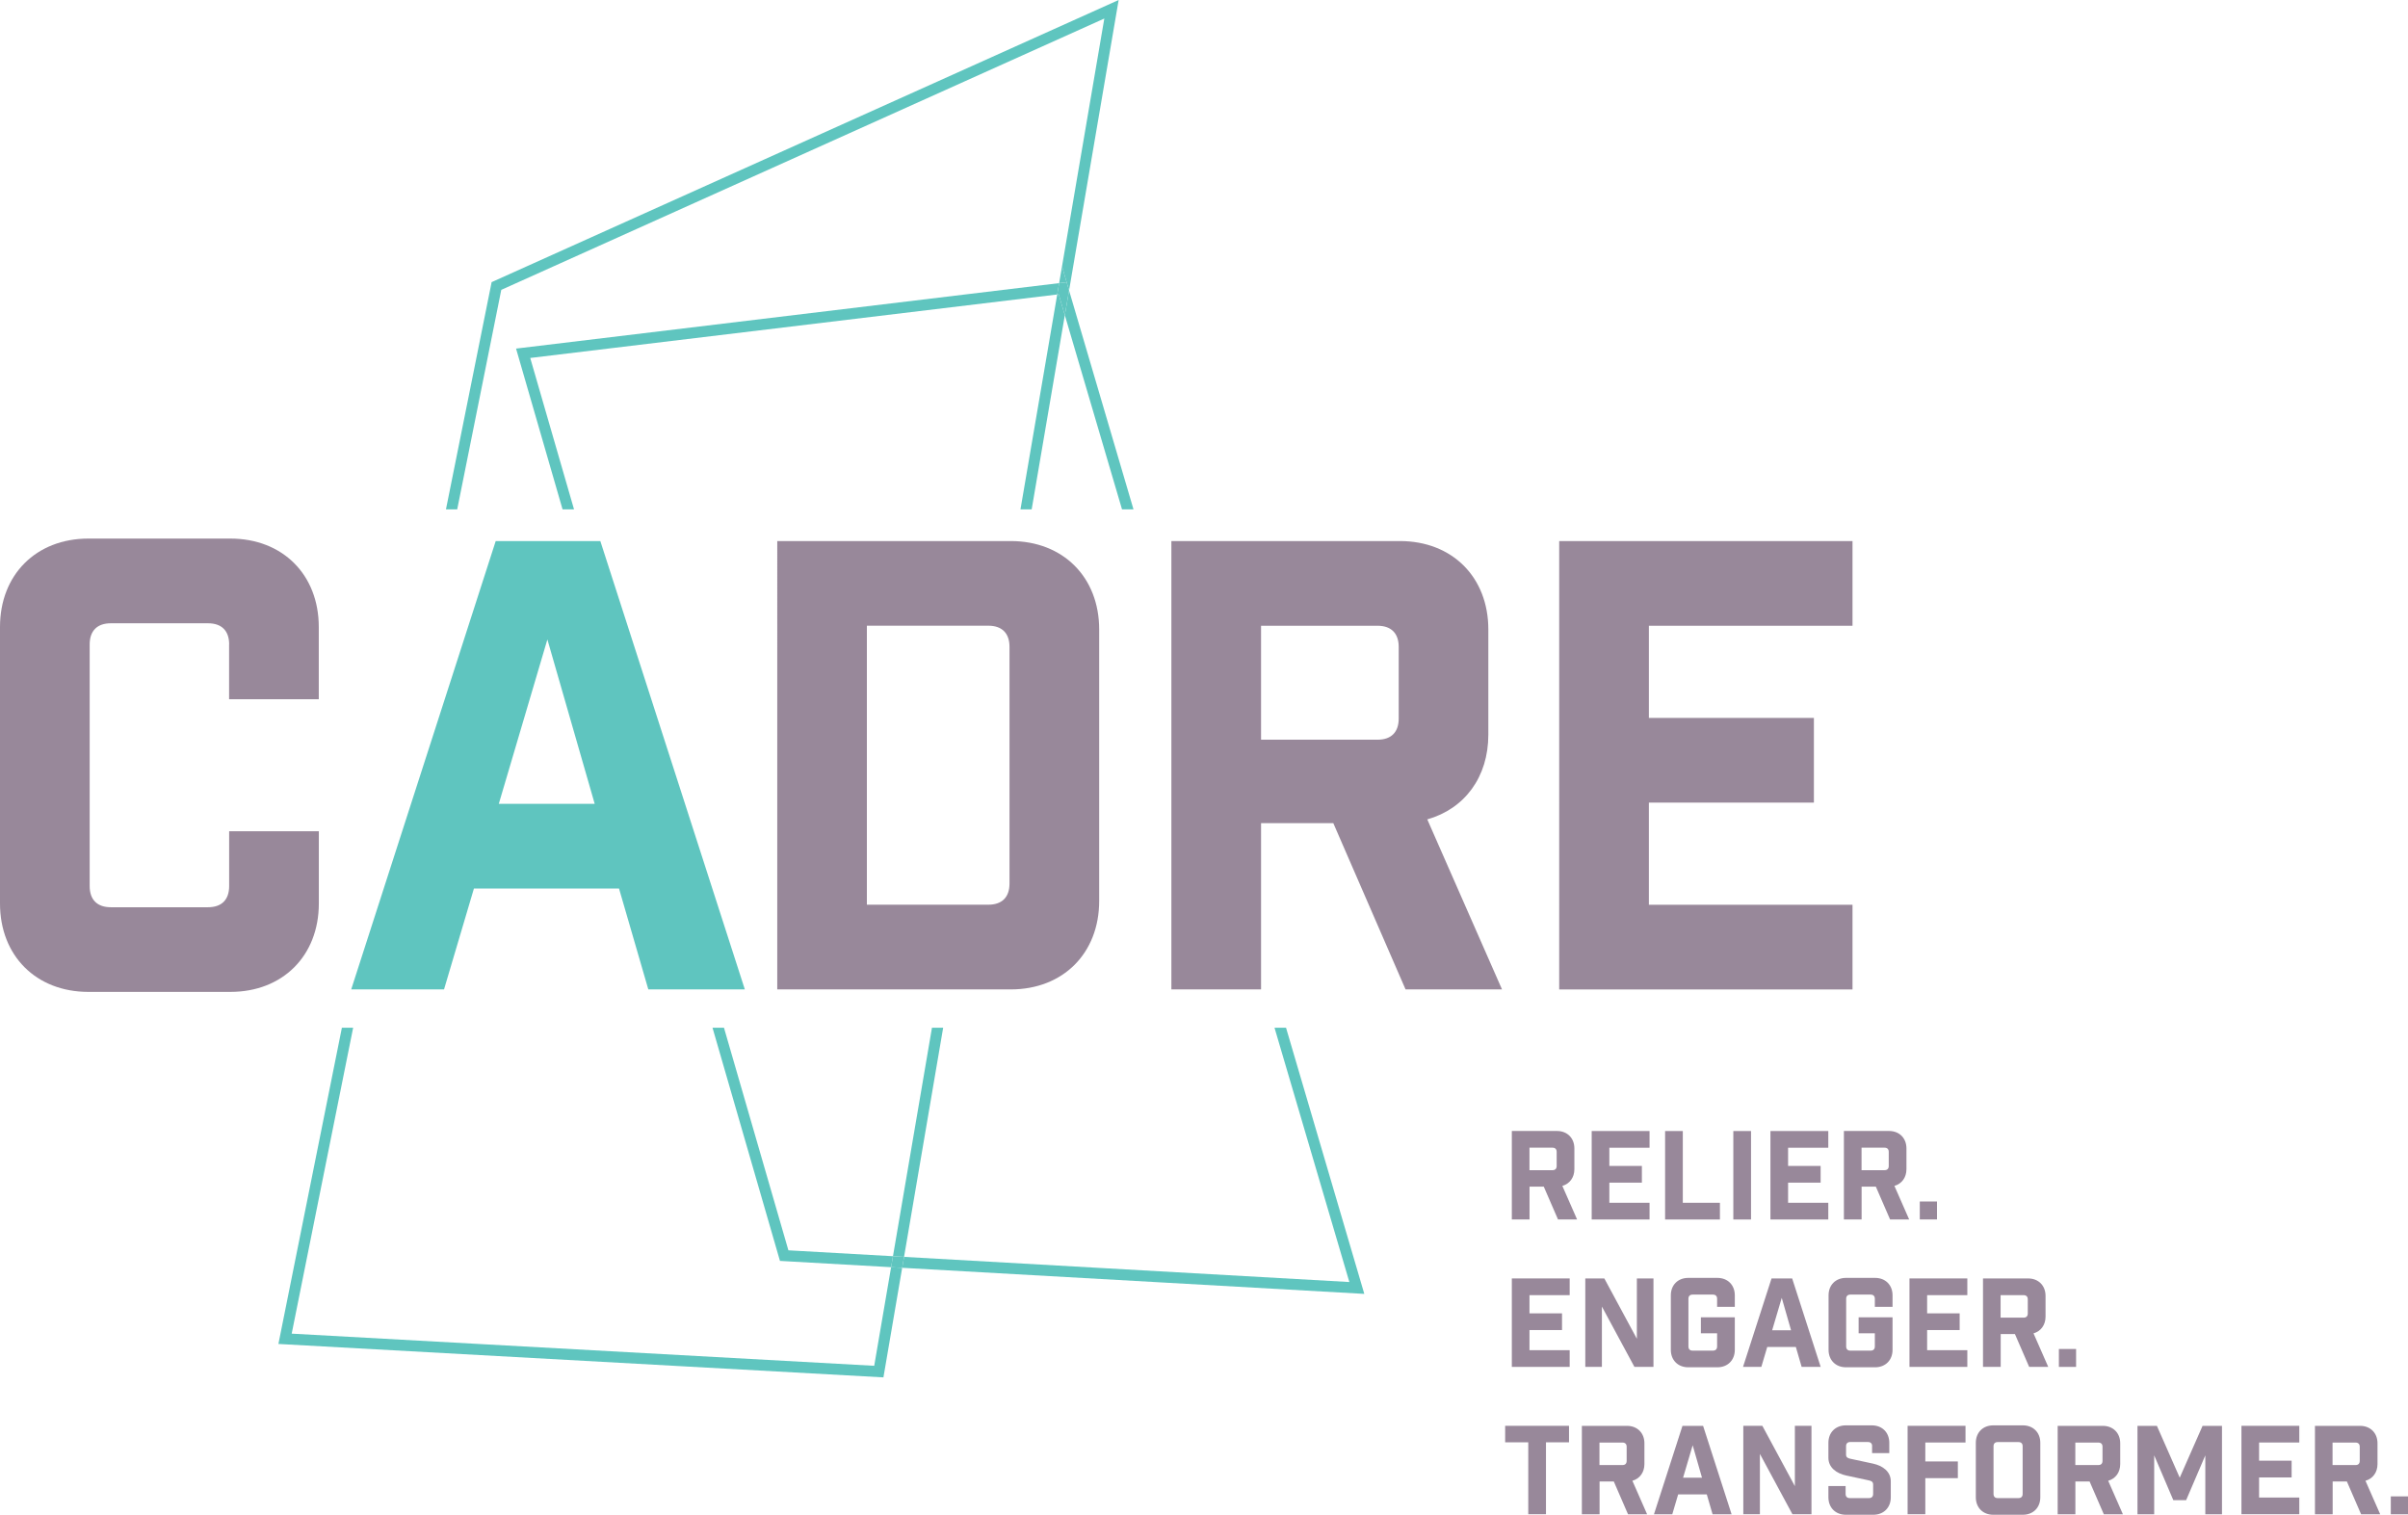 <?xml version="1.0" encoding="UTF-8"?><svg id="CMYK" xmlns="http://www.w3.org/2000/svg" viewBox="0 0 436.61 274.67"><defs><style>.cls-1{fill:#98889a;}.cls-2{fill:#5fc5bf;}</style></defs><g><path class="cls-1" d="M282.49,221.12l-2.58-5.95h-2.58v5.95h-3.21v-16.04h8.18c1.87,0,3.16,1.29,3.16,3.16v3.77c0,1.51-.85,2.65-2.18,3.03l2.67,6.08h-3.45Zm-.24-12.25c0-.49-.27-.76-.76-.76h-4.17v4.08h4.17c.49,0,.76-.27,.76-.76v-2.56Z"/><path class="cls-1" d="M299.09,205.09v3.03h-7.29v3.3h5.9v3.03h-5.9v3.65h7.29v3.03h-10.49v-16.04h10.49Z"/><path class="cls-1" d="M305.12,205.09v13.01h6.73v3.03h-9.94v-16.04h3.21Z"/><path class="cls-1" d="M314.28,205.09h3.21v16.04h-3.21v-16.04Z"/><path class="cls-1" d="M331.5,205.09v3.03h-7.29v3.3h5.9v3.03h-5.9v3.65h7.29v3.03h-10.49v-16.04h10.49Z"/><path class="cls-1" d="M342.7,221.12l-2.58-5.95h-2.58v5.95h-3.21v-16.04h8.18c1.87,0,3.16,1.29,3.16,3.16v3.77c0,1.51-.85,2.65-2.18,3.03l2.67,6.08h-3.45Zm-.24-12.25c0-.49-.27-.76-.76-.76h-4.17v4.08h4.17c.49,0,.76-.27,.76-.76v-2.56Z"/><path class="cls-1" d="M348.09,221.12v-3.25h3.12v3.25h-3.12Z"/><path class="cls-1" d="M284.61,231.82v3.03h-7.29v3.3h5.9v3.03h-5.9v3.65h7.29v3.03h-10.49v-16.04h10.49Z"/><path class="cls-1" d="M299.8,231.82v16.04h-3.45l-5.9-10.94v10.94h-3.01v-16.04h3.45l5.9,10.94v-10.94h3.01Z"/><path class="cls-1" d="M311.34,235.51c0-.49-.27-.76-.76-.76h-3.68c-.49,0-.76,.27-.76,.76v8.64c0,.49,.27,.76,.76,.76h3.68c.49,0,.76-.27,.76-.76v-2.38h-2.94v-2.9h6.15v5.9c0,1.87-1.29,3.16-3.16,3.16h-5.28c-1.87,0-3.16-1.29-3.16-3.16v-9.89c0-1.87,1.29-3.16,3.16-3.16h5.28c1.87,0,3.16,1.29,3.16,3.16v2.09h-3.21v-1.47Z"/><path class="cls-1" d="M319.36,247.86h-3.32l5.17-16.04h3.74l5.17,16.04h-3.45l-1.05-3.61h-5.19l-1.07,3.61Zm1.96-6.64h3.43l-1.69-5.88-1.74,5.88Z"/><path class="cls-1" d="M339.94,235.51c0-.49-.27-.76-.76-.76h-3.68c-.49,0-.76,.27-.76,.76v8.64c0,.49,.27,.76,.76,.76h3.68c.49,0,.76-.27,.76-.76v-2.38h-2.94v-2.9h6.15v5.9c0,1.87-1.29,3.16-3.16,3.16h-5.28c-1.87,0-3.16-1.29-3.16-3.16v-9.89c0-1.87,1.29-3.16,3.16-3.16h5.28c1.87,0,3.16,1.29,3.16,3.16v2.09h-3.21v-1.47Z"/><path class="cls-1" d="M356.71,231.82v3.03h-7.29v3.3h5.9v3.03h-5.9v3.65h7.29v3.03h-10.49v-16.04h10.49Z"/><path class="cls-1" d="M367.92,247.86l-2.58-5.95h-2.58v5.95h-3.21v-16.04h8.18c1.87,0,3.16,1.29,3.16,3.16v3.77c0,1.51-.85,2.65-2.18,3.03l2.67,6.08h-3.45Zm-.25-12.25c0-.49-.27-.76-.76-.76h-4.17v4.08h4.17c.49,0,.76-.27,.76-.76v-2.56Z"/><path class="cls-1" d="M373.31,247.86v-3.25h3.12v3.25h-3.12Z"/><path class="cls-1" d="M280.31,261.53v13.05h-3.21v-13.05h-4.19v-2.99h11.58v2.99h-4.19Z"/><path class="cls-1" d="M295.19,274.59l-2.58-5.95h-2.58v5.95h-3.21v-16.04h8.18c1.87,0,3.16,1.29,3.16,3.16v3.77c0,1.51-.85,2.65-2.18,3.03l2.67,6.08h-3.45Zm-.25-12.25c0-.49-.27-.76-.76-.76h-4.17v4.08h4.17c.49,0,.76-.27,.76-.76v-2.56Z"/><path class="cls-1" d="M303.21,274.59h-3.32l5.17-16.04h3.74l5.17,16.04h-3.45l-1.05-3.61h-5.19l-1.07,3.61Zm1.96-6.64h3.43l-1.69-5.88-1.74,5.88Z"/><path class="cls-1" d="M328.45,258.54v16.04h-3.45l-5.9-10.94v10.94h-3.01v-16.04h3.45l5.9,10.94v-10.94h3.01Z"/><path class="cls-1" d="M339.45,262.24c0-.49-.27-.76-.76-.76h-3.21c-.49,0-.76,.27-.76,.76v1.51c0,.49,.27,.65,.76,.76l4.14,.89c1.74,.38,3.21,1.43,3.21,3.21v2.9c0,1.87-1.29,3.16-3.16,3.16h-4.99c-1.87,0-3.16-1.29-3.16-3.16v-2.05h3.12v1.43c0,.49,.27,.76,.76,.76h3.47c.49,0,.76-.27,.76-.76v-1.69c0-.49-.27-.65-.76-.76l-4.14-.89c-1.74-.38-3.21-1.43-3.21-3.21v-2.72c0-1.87,1.29-3.16,3.16-3.16h4.72c1.87,0,3.16,1.29,3.16,3.16v1.87h-3.12v-1.25Z"/><path class="cls-1" d="M345.89,258.54h10.49v3.03h-7.29v3.43h5.9v3.03h-5.9v6.55h-3.21v-16.04Z"/><path class="cls-1" d="M366.78,258.46c1.87,0,3.16,1.29,3.16,3.16v9.89c0,1.87-1.29,3.16-3.16,3.16h-5.37c-1.87,0-3.16-1.29-3.16-3.16v-9.89c0-1.87,1.29-3.16,3.16-3.16h5.37Zm-.04,3.79c0-.49-.27-.76-.76-.76h-3.76c-.49,0-.76,.27-.76,.76v8.64c0,.49,.27,.76,.76,.76h3.76c.49,0,.76-.27,.76-.76v-8.64Z"/><path class="cls-1" d="M381.46,274.59l-2.58-5.95h-2.58v5.95h-3.21v-16.04h8.18c1.87,0,3.16,1.29,3.16,3.16v3.77c0,1.51-.85,2.65-2.18,3.03l2.67,6.08h-3.45Zm-.24-12.25c0-.49-.27-.76-.76-.76h-4.17v4.08h4.17c.49,0,.76-.27,.76-.76v-2.56Z"/><path class="cls-1" d="M402.89,274.59h-3.03v-10.69l-3.48,8.13h-2.32l-3.47-8.13v10.69h-3.03v-16.04h3.52l4.14,9.4,4.14-9.4h3.52v16.04Z"/><path class="cls-1" d="M416.9,258.54v3.03h-7.29v3.3h5.9v3.03h-5.9v3.65h7.29v3.03h-10.49v-16.04h10.49Z"/><path class="cls-1" d="M428.11,274.59l-2.58-5.95h-2.58v5.95h-3.21v-16.04h8.18c1.87,0,3.16,1.29,3.16,3.16v3.77c0,1.51-.85,2.65-2.18,3.03l2.67,6.08h-3.45Zm-.25-12.25c0-.49-.27-.76-.76-.76h-4.17v4.08h4.17c.49,0,.76-.27,.76-.76v-2.56Z"/><path class="cls-1" d="M433.49,274.59v-3.25h3.12v3.25h-3.12Z"/></g><g><path class="cls-1" d="M41.55,116.86c0-2.48-1.35-3.84-3.84-3.84H20.1c-2.48,0-3.84,1.36-3.84,3.84v43.81c0,2.48,1.36,3.84,3.84,3.84h17.61c2.48,0,3.84-1.35,3.84-3.84v-9.94h16.26v13.1c0,9.48-6.55,16.03-16.03,16.03H16.03C6.55,179.86,0,173.31,0,163.83v-50.14C0,104.21,6.55,97.66,16.03,97.66h25.74c9.48,0,16.03,6.55,16.03,16.03v13.1h-16.26v-9.94Z"/><path class="cls-2" d="M80.5,179.41h-16.82l26.2-81.3h18.97l26.2,81.3h-17.5l-5.31-18.29h-26.31l-5.42,18.29Zm9.94-33.65h17.39l-8.58-29.81-8.81,29.81Z"/><path class="cls-1" d="M183.27,98.11c9.48,0,16.03,6.55,16.03,16.03v49.23c0,9.49-6.55,16.04-16.03,16.04h-42.34V98.11h42.34Zm-4.07,65.94c2.48,0,3.84-1.35,3.84-3.84v-42.91c0-2.48-1.36-3.84-3.84-3.84h-22.02v50.59h22.02Z"/><path class="cls-1" d="M254.85,179.41l-13.1-30.15h-13.1v30.15h-16.26V98.11h41.44c9.48,0,16.03,6.55,16.03,16.03v19.08c0,7.68-4.29,13.44-11.07,15.36l13.55,30.83h-17.5Zm-1.24-62.1c0-2.48-1.36-3.84-3.84-3.84h-21.12v20.66h21.12c2.48,0,3.84-1.36,3.84-3.84v-12.99Z"/><path class="cls-1" d="M335.89,98.11v15.36h-36.92v16.71h29.92v15.36h-29.92v18.52h36.92v15.36h-53.18V98.11h53.18Z"/></g><g><rect class="cls-2" x="192.3" y="48.28" width="0" height="3.08"/><polygon class="cls-2" points="203.44 92.36 205.52 92.36 193.84 52.67 193.07 57.15 203.44 92.36"/><rect class="cls-2" x="188.36" y="53.12" width="0" height="39.53"/><polygon class="cls-2" points="96.14 64.91 191.69 53.4 191.69 53.4 96.14 64.91"/><polygon class="cls-2" points="90.89 52.56 200.23 3.36 192.56 48.3 193.45 51.35 193.84 52.67 202.83 0 89.14 51.16 80.86 92.36 82.9 92.36 90.89 52.56"/><rect class="cls-2" x="191.69" y="53.4" width="0" height="0"/><polygon class="cls-2" points="193.4 51.18 193.45 51.35 192.56 48.3 192.04 51.34 193.4 51.18"/><rect class="cls-2" x="172.21" y="74.76" width="35.72" transform="translate(84.39 249.53) rotate(-80.31)"/><polygon class="cls-2" points="93.57 63.21 192.04 51.34 192.04 51.34 93.57 63.21"/><polygon class="cls-2" points="193.07 57.15 191.96 53.37 191.69 53.4 185.03 92.36 187.06 92.36 193.07 57.15 193.07 57.15 193.84 52.67 193.84 52.67 193.07 57.15"/><polygon class="cls-2" points="191.69 53.4 192.04 51.34 93.57 63.21 102 92.36 104.08 92.36 96.14 64.91 191.69 53.4"/><polygon class="cls-2" points="193.84 52.67 193.84 52.67 193.45 51.35 193.84 52.67"/><polygon class="cls-2" points="192.04 51.34 192.04 51.34 192.04 51.34 191.69 53.4 191.69 53.4 191.69 53.4 191.96 53.37 193.07 57.15 193.84 52.67 193.45 51.35 193.4 51.18 192.04 51.34"/></g><g><rect class="cls-2" x="167.46" y="186.06" height="42.15"/><rect class="cls-2" x="144.43" y="207.08" width="42.03" transform="translate(-66.53 335.31) rotate(-80.31)"/><polygon class="cls-2" points="244.66 232.47 163.92 227.91 163.58 229.89 247.37 234.62 233.18 186.36 231.09 186.36 244.66 232.47"/><polygon class="cls-2" points="163.58 229.89 163.58 229.89 161.57 229.78 158.51 247.66 52.89 241.83 64.03 186.36 61.99 186.36 50.48 243.7 160.18 249.76 163.58 229.89 163.58 229.89"/><rect class="cls-2" x="162.74" y="228.9" width="2.01" transform="translate(-89.52 351.63) rotate(-80.28)"/><polygon class="cls-2" points="142.95 226.72 161.91 227.79 161.91 227.79 142.95 226.72"/><polygon class="cls-2" points="141.42 228.64 161.57 229.78 161.57 229.78 141.42 228.64"/><polygon class="cls-2" points="168.98 186.36 161.91 227.79 161.91 227.79 161.91 227.79 163.92 227.91 171.01 186.36 168.98 186.36"/><rect class="cls-2" x="162.57" y="228.83" height="2.01" transform="translate(-76.05 379.21) rotate(-86.77)"/><polygon class="cls-2" points="161.57 229.78 161.91 227.79 142.95 226.72 131.27 186.36 129.19 186.36 141.42 228.64 161.57 229.78"/><polygon class="cls-2" points="161.91 227.79 161.57 229.78 163.58 229.89 163.92 227.91 161.91 227.79"/><polygon class="cls-2" points="171.01 186.36 171.04 186.17 171.01 186.36 171.01 186.36"/></g></svg>
